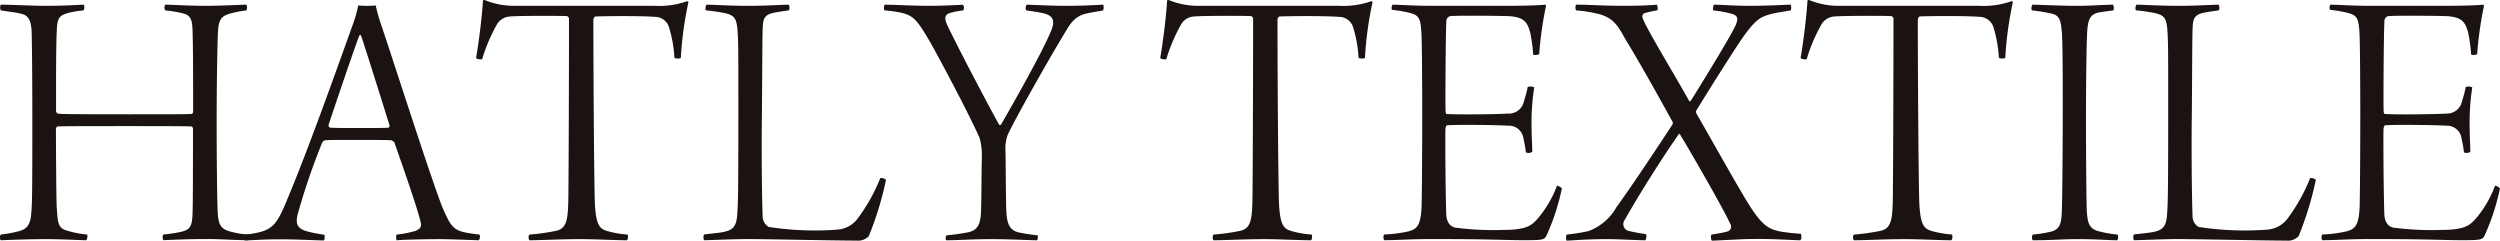 <svg xmlns="http://www.w3.org/2000/svg" width="134.381" height="12.935" viewBox="0 0 134.381 12.935">
  <g id="グループ_544" data-name="グループ 544" transform="translate(0 0.001)">
    <g id="グループ_2593" data-name="グループ 2593" transform="translate(0 0)">
      <path id="パス_116" data-name="パス 116" d="M.046.329C.7.329,1.765.39,2.4.39,3.5.39,3.953.349,4.505.329c.041.061.041.266-.02.307a5.174,5.174,0,0,0-.839.143c-.409.123-.573.225-.592.9-.041.819-.041,2.21-.041,4.337a.184.184,0,0,0,.082.164c.041.021.327.041,3.805.041,2.026,0,3.212,0,3.4-.021.041,0,.082-.082.082-.1,0-1.064,0-3.927-.041-4.562-.02-.389-.122-.614-.409-.716A6.225,6.225,0,0,0,8.884.636a.279.279,0,0,1,0-.307c.389,0,1.248.061,2.189.061.839,0,1.841-.061,2.169-.061a.327.327,0,0,1,0,.307,6,6,0,0,0-.92.184c-.43.144-.594.287-.615,1.166-.02.573-.061,2.312-.061,4.644,0,1.779.021,4.316.061,4.93.041.553.144.777.533.92a4.214,4.214,0,0,0,1.124.2.284.284,0,0,1-.041.307c-.819,0-1.309-.061-2.25-.061s-1.8.041-2.292.061a.326.326,0,0,1,0-.307A6.557,6.557,0,0,0,9.8,12.522c.43-.122.531-.287.552-1.023.021-.511.021-3.212.021-4.481,0-.081-.041-.143-.082-.143-.287-.02-2.353-.02-3.437-.02-1.432,0-3.54,0-3.765.02-.041,0-.082.1-.082.123,0,1.043.021,3.908.041,4.214.061.7.02,1.105.511,1.248a5.4,5.4,0,0,0,1.125.225c.041.062,0,.287-.062.307-.634-.02-1.412-.061-2.189-.061s-1.922.041-2.393.061a.279.279,0,0,1,0-.307,6.667,6.667,0,0,0,1.043-.2c.593-.183.593-.654.634-1.575.021-.757.021-2.8.021-4.563,0-1.984-.021-4.358-.041-4.644-.041-.614-.225-.8-.532-.88S.557.717.046.636a.327.327,0,0,1,0-.307" transform="translate(0 -0.078)" fill="#1a1311"/>
      <path id="パス_117" data-name="パス 117" d="M19.468,10.836c1.247-2.946,3.089-8.2,3.539-9.431A6.174,6.174,0,0,0,23.293.382c.021,0,.185.021.471.021a4.678,4.678,0,0,0,.471-.021c.041.183.123.511.245.9.368,1.024,2.741,8.47,3.355,9.984.532,1.207.614,1.269,1.984,1.432a.325.325,0,0,1-.041.307c-.511-.02-1.678-.061-2.148-.061-.492,0-1.841.021-2.271.061-.021-.041-.041-.266,0-.307a5.664,5.664,0,0,0,1.023-.2c.327-.144.327-.287.245-.573-.225-.879-1-3.068-1.391-4.193a.855.855,0,0,0-.143-.1c-.2-.021-.634-.021-1.9-.021-1.371,0-1.473,0-1.678.021a.23.23,0,0,0-.164.143,35.733,35.733,0,0,0-1.33,3.908c-.061.368-.082.695.594.859a7.389,7.389,0,0,0,.859.164.4.4,0,0,1-.021.307c-.368,0-1.432-.061-2.332-.061-1,0-1.617.061-1.923.061-.061-.02-.061-.266,0-.307,1.432-.184,1.637-.349,2.271-1.862M23.355,2C23.028,2.857,22,5.905,21.7,6.806c0,.082.021.122.082.143.184.021.7.021,1.8.021.45,0,1.248,0,1.351-.021.02,0,.061-.061.041-.143-.491-1.556-1.228-3.928-1.534-4.829-.021,0-.082,0-.082.021" transform="translate(-4.041 -0.09)" fill="#1a1311"/>
      <path id="パス_118" data-name="パス 118" d="M41.582,12.914c-.593,0-1.76-.061-2.455-.061-1.125,0-2.189.061-2.782.061a.278.278,0,0,1,0-.307,10.663,10.663,0,0,0,1.351-.184c.634-.1.7-.553.736-1.473.021-.593.041-6.629.041-9.942a.154.154,0,0,0-.123-.144C37.961.844,35.73.844,35.3.885a.866.866,0,0,0-.736.491,8.971,8.971,0,0,0-.757,1.8c-.041.041-.307,0-.328-.062.144-.839.328-2.271.368-3.089,0,0,.061-.041.1-.021a4.079,4.079,0,0,0,1.534.307h7.59A4.48,4.48,0,0,0,44.814.066c.02,0,.081.021.081.041a18.878,18.878,0,0,0-.409,2.986c-.021.083-.327.062-.348,0a6.648,6.648,0,0,0-.286-1.616.792.792,0,0,0-.777-.573C42.257.844,40.395.864,39.883.885a.215.215,0,0,0-.1.184c0,2.925.041,8.9.081,9.861.062,1.289.307,1.391.758,1.514a5.412,5.412,0,0,0,1,.164c.041.061.021.287-.041.307" transform="translate(-7.888 0)" fill="#1a1311"/>
      <path id="パス_119" data-name="パス 119" d="M49.64.329c.43,0,1.146.061,2.271.061,1,0,1.779-.061,2.127-.061.061.02.082.287,0,.307-.409.061-.593.082-.859.143-.491.123-.511.389-.531.9-.021.675-.021,3.069-.041,4.747-.021,1.779,0,4.173.041,5.257a.67.67,0,0,0,.327.593,16.188,16.188,0,0,0,3.7.143,1.5,1.5,0,0,0,1.125-.654A9.518,9.518,0,0,0,58.97,9.658c.061-.041.286.021.307.1a17.371,17.371,0,0,1-.921,3.007.766.766,0,0,1-.634.245c-1.043,0-4.972-.082-5.851-.082-.818,0-2.045.061-2.373.061a.394.394,0,0,1,0-.307c.45-.061.8-.082,1.084-.143.43-.1.655-.245.7-.921.041-.573.062-.961.062-5.708,0-2.127,0-3.334-.021-3.764C51.277,1.126,51.236.922,50.6.778a9.959,9.959,0,0,0-1-.143c-.041-.02-.021-.287.041-.307" transform="translate(-11.655 -0.078)" fill="#1a1311"/>
      <path id="パス_120" data-name="パス 120" d="M68.443,6.793c.716-1.247,2.21-3.866,2.7-5.053.225-.533.143-.839-.471-.962C70.406.717,70.223.7,69.813.636c-.061-.061-.04-.287.041-.307.613.02,1.391.061,2.026.061.8,0,1.247-.021,2.066-.061.041.041.02.266,0,.307-.2.041-.594.1-.88.164-.7.144-.942.634-1.269,1.186-.88,1.453-2.639,4.583-2.986,5.34a2.307,2.307,0,0,0-.123.614c.021.982.021,2.169.041,3.191.02.88.1,1.33.736,1.452a9.246,9.246,0,0,0,.962.144c.021.061,0,.245-.041.265-.368,0-1.493-.061-2.434-.061-1.023,0-1.8.061-2.435.061-.062-.041-.041-.2,0-.265a11.326,11.326,0,0,0,1.166-.164c.594-.122.676-.552.7-1.207.021-.962.021-2.025.041-2.884a3.481,3.481,0,0,0-.123-.982c-.449-1.023-1.7-3.417-2.5-4.869C63.921,1.044,63.716.943,63.164.778a6.875,6.875,0,0,0-.982-.143A.4.4,0,0,1,62.2.329c.593,0,1.412.061,2.435.061.573,0,1.513-.041,1.76-.061.082.041.082.266.021.307a5.3,5.3,0,0,0-.655.123c-.307.082-.41.245-.164.736.573,1.207,2.332,4.542,2.762,5.3Z" transform="translate(-14.646 -0.078)" fill="#1a1311"/>
      <path id="パス_121" data-name="パス 121" d="M89.69,12.914c-.593,0-1.76-.061-2.455-.061-1.125,0-2.189.061-2.782.061a.278.278,0,0,1,0-.307,10.662,10.662,0,0,0,1.351-.184c.634-.1.7-.553.736-1.473.021-.593.041-6.629.041-9.942a.154.154,0,0,0-.123-.144c-.388-.021-2.619-.021-3.048.021a.866.866,0,0,0-.736.491,8.972,8.972,0,0,0-.757,1.8c-.041.041-.307,0-.328-.062.144-.839.328-2.271.368-3.089,0,0,.061-.041.1-.021a4.079,4.079,0,0,0,1.534.307h7.59A4.48,4.48,0,0,0,92.922.066c.02,0,.081.021.081.041a18.878,18.878,0,0,0-.409,2.986c-.021.083-.327.062-.348,0a6.649,6.649,0,0,0-.286-1.616.792.792,0,0,0-.777-.573C90.365.844,88.5.864,87.991.885a.215.215,0,0,0-.1.184c0,2.925.041,8.9.081,9.861.062,1.289.307,1.391.758,1.514a5.412,5.412,0,0,0,1,.164c.041.061.021.287-.041.307" transform="translate(-19.223 0)" fill="#1a1311"/>
      <path id="パス_122" data-name="パス 122" d="M97.786.329c.449,0,1.043.061,2.168.061H103.9c.757,0,1.76-.021,2.067-.061a.092.092,0,0,1,.061.061,18.978,18.978,0,0,0-.368,2.6.441.441,0,0,1-.326.021,7.82,7.82,0,0,0-.164-1.207c-.143-.491-.287-.819-1.166-.859-.532-.021-2.8-.041-3.129,0a.281.281,0,0,0-.206.286c-.041.737-.061,4.624-.041,4.808,0,.082.021.164.062.164.511.041,2.68.021,3.274-.021a.832.832,0,0,0,.879-.675,6.834,6.834,0,0,0,.2-.757.49.49,0,0,1,.348.021,12.608,12.608,0,0,0-.144,1.82c0,.88.041,1.33.041,1.637-.062.082-.307.1-.348.02a4.908,4.908,0,0,0-.123-.7.79.79,0,0,0-.839-.715c-.614-.041-2.721-.062-3.273-.021-.041,0-.083.143-.083.164-.02.348,0,3.4.041,4.6.021.532.286.7.491.737a15.736,15.736,0,0,0,2.6.122c1.248,0,1.494-.266,1.76-.532a5.881,5.881,0,0,0,1.1-1.841c.041-.021.225.083.266.144a12.115,12.115,0,0,1-.839,2.557c-.122.2-.184.225-1.228.225-1.023,0-1.657-.061-4.848-.061-1.371,0-1.862.061-2.639.061a.322.322,0,0,1,0-.307,7.074,7.074,0,0,0,1.29-.164c.49-.122.654-.348.715-1.186.021-.307.041-2.721.041-5.135,0-2.026-.021-3.989-.041-4.3-.041-.819-.122-1-.634-1.126a6.234,6.234,0,0,0-.941-.163C97.7.574,97.724.37,97.786.329" transform="translate(-22.924 -0.078)" fill="#1a1311"/>
      <path id="パス_123" data-name="パス 123" d="M122.716,12.992c-.389,0-1.555-.1-2.967-.061-.553.021-1.637.082-1.779.082-.062-.041-.082-.287-.021-.327.225-.041.553-.082.839-.164a.266.266,0,0,0,.164-.409c-.265-.615-1.861-3.417-2.7-4.808a.042.042,0,0,0-.081,0c-1.33,1.923-2.476,3.846-2.885,4.582a.381.381,0,0,0,.245.614c.266.061.614.123.9.164a.466.466,0,0,1-.041.327c-.491,0-1.391-.061-2.066-.061-1.043,0-1.718.061-2.169.082a.448.448,0,0,1,0-.327,10.715,10.715,0,0,0,1.166-.184,2.873,2.873,0,0,0,1.514-1.289c.9-1.248,2.189-3.191,3.007-4.44a.155.155,0,0,0,0-.164c-.7-1.268-1.759-3.171-2.5-4.378-.368-.634-.573-1.125-1.35-1.371a7.189,7.189,0,0,0-1.33-.225.4.4,0,0,1,0-.307c.88,0,1.309.061,2.578.061,1.043,0,1.535-.041,1.76-.061.041.041.082.245.021.307a5.612,5.612,0,0,0-.655.143c-.164.062-.164.184-.1.327.2.553,1.862,3.273,2.476,4.4,0,.02.061.02.082,0,1-1.6,2.25-3.662,2.435-4.112.1-.266.143-.471-.225-.573a6.187,6.187,0,0,0-1-.184.508.508,0,0,1,.041-.307c.409,0,1.043.061,1.9.061,1.063,0,1.943-.061,2.23-.061a.529.529,0,0,1,0,.307c-.327.061-.8.123-1.084.2-.573.163-.86.265-1.862,1.8-.675,1.043-1.452,2.271-2.128,3.376-.041.041-.02.1,0,.164.676,1.166,1.883,3.334,2.558,4.459.92,1.556,1.268,1.739,1.944,1.883a9.5,9.5,0,0,0,1.1.122c.061.041.061.307-.021.348" transform="translate(-25.946 -0.078)" fill="#1a1311"/>
      <path id="パス_124" data-name="パス 124" d="M134.721,12.914c-.593,0-1.76-.061-2.455-.061-1.125,0-2.189.061-2.782.061a.279.279,0,0,1,0-.307,10.661,10.661,0,0,0,1.351-.184c.634-.1.7-.553.736-1.473.021-.593.041-6.629.041-9.942a.154.154,0,0,0-.123-.144c-.388-.021-2.619-.021-3.048.021a.866.866,0,0,0-.736.491,8.968,8.968,0,0,0-.757,1.8c-.041.041-.307,0-.328-.062.144-.839.328-2.271.368-3.089,0,0,.061-.041.1-.021a4.079,4.079,0,0,0,1.534.307h7.59a4.48,4.48,0,0,0,1.739-.246c.02,0,.081.021.081.041a18.877,18.877,0,0,0-.409,2.986c-.021.083-.327.062-.348,0a6.651,6.651,0,0,0-.286-1.616.792.792,0,0,0-.777-.573c-.819-.062-2.681-.041-3.192-.021a.216.216,0,0,0-.1.184c0,2.925.041,8.9.081,9.861.062,1.289.307,1.391.758,1.514a5.412,5.412,0,0,0,1,.164c.041.061.021.287-.04.307" transform="translate(-29.833 0)" fill="#1a1311"/>
      <path id="パス_125" data-name="パス 125" d="M142.9.329c.368,0,1.432.061,2.373.061.86,0,1.473-.061,1.964-.061a.4.4,0,0,1,.021.307c-.307.041-.655.082-.839.123-.45.122-.533.43-.573,1.064-.041.859-.062,2.9-.062,4.685,0,1.922.021,4.193.041,4.868.041.634.1.982.614,1.125a6.385,6.385,0,0,0,1.043.184c.061.062.021.266-.021.307-.43,0-1.166-.061-2.066-.061-1,0-1.412.061-2.475.061a.322.322,0,0,1,0-.307,6.256,6.256,0,0,0,.92-.143c.511-.1.593-.41.634-.88.041-.491.061-4.03.061-5.728,0-1.534,0-3.13-.041-4.071-.061-.491-.041-.92-.511-1.043a9.264,9.264,0,0,0-1.1-.184c-.061-.041-.021-.266.021-.307" transform="translate(-33.657 -0.078)" fill="#1a1311"/>
      <path id="パス_126" data-name="パス 126" d="M150.192.329c.43,0,1.146.061,2.271.061,1,0,1.78-.061,2.127-.061.061.02.082.287,0,.307-.409.061-.593.082-.859.143-.491.123-.511.389-.531.9-.021.675-.021,3.069-.041,4.747-.021,1.779,0,4.173.041,5.257a.669.669,0,0,0,.327.593,16.186,16.186,0,0,0,3.7.143,1.5,1.5,0,0,0,1.125-.654,9.519,9.519,0,0,0,1.166-2.107c.061-.041.286.021.307.1a17.373,17.373,0,0,1-.921,3.007.766.766,0,0,1-.634.245c-1.043,0-4.972-.082-5.851-.082-.818,0-2.046.061-2.373.061a.394.394,0,0,1,0-.307c.449-.061.8-.082,1.084-.143.43-.1.655-.245.7-.921.041-.573.062-.961.062-5.708,0-2.127,0-3.334-.021-3.764-.041-1.024-.082-1.228-.716-1.371a9.958,9.958,0,0,0-1-.143c-.041-.02-.021-.287.041-.307" transform="translate(-35.346 -0.078)" fill="#1a1311"/>
      <path id="パス_127" data-name="パス 127" d="M163.741.329c.45,0,1.043.061,2.169.061h3.948c.758,0,1.76-.021,2.067-.061a.092.092,0,0,1,.061.061,18.971,18.971,0,0,0-.368,2.6.443.443,0,0,1-.327.021,7.756,7.756,0,0,0-.164-1.207c-.143-.491-.287-.819-1.166-.859-.532-.021-2.8-.041-3.129,0a.281.281,0,0,0-.2.286c-.041.737-.061,4.624-.041,4.808,0,.082.021.164.062.164.511.041,2.68.021,3.273-.021a.832.832,0,0,0,.88-.675,6.689,6.689,0,0,0,.2-.757.492.492,0,0,1,.349.021,12.5,12.5,0,0,0-.144,1.82c0,.88.041,1.33.041,1.637-.062.082-.307.1-.348.02a4.9,4.9,0,0,0-.123-.7.791.791,0,0,0-.839-.715c-.614-.041-2.721-.062-3.273-.021-.041,0-.083.143-.083.164-.02.348,0,3.4.041,4.6.021.532.286.7.491.737a15.736,15.736,0,0,0,2.6.122c1.248,0,1.494-.266,1.76-.532a5.881,5.881,0,0,0,1.1-1.841c.041-.021.225.083.266.144a12.114,12.114,0,0,1-.839,2.557c-.123.2-.184.225-1.228.225-1.023,0-1.657-.061-4.848-.061-1.371,0-1.862.061-2.639.061a.322.322,0,0,1,0-.307,7.055,7.055,0,0,0,1.289-.164c.491-.122.654-.348.715-1.186.021-.307.041-2.721.041-5.135,0-2.026-.021-3.989-.041-4.3-.04-.819-.122-1-.634-1.126a6.232,6.232,0,0,0-.941-.163c-.062-.041-.041-.246.02-.287" transform="translate(-38.464 -0.078)" fill="#1a1311"/>
    </g>
  </g>
</svg>
